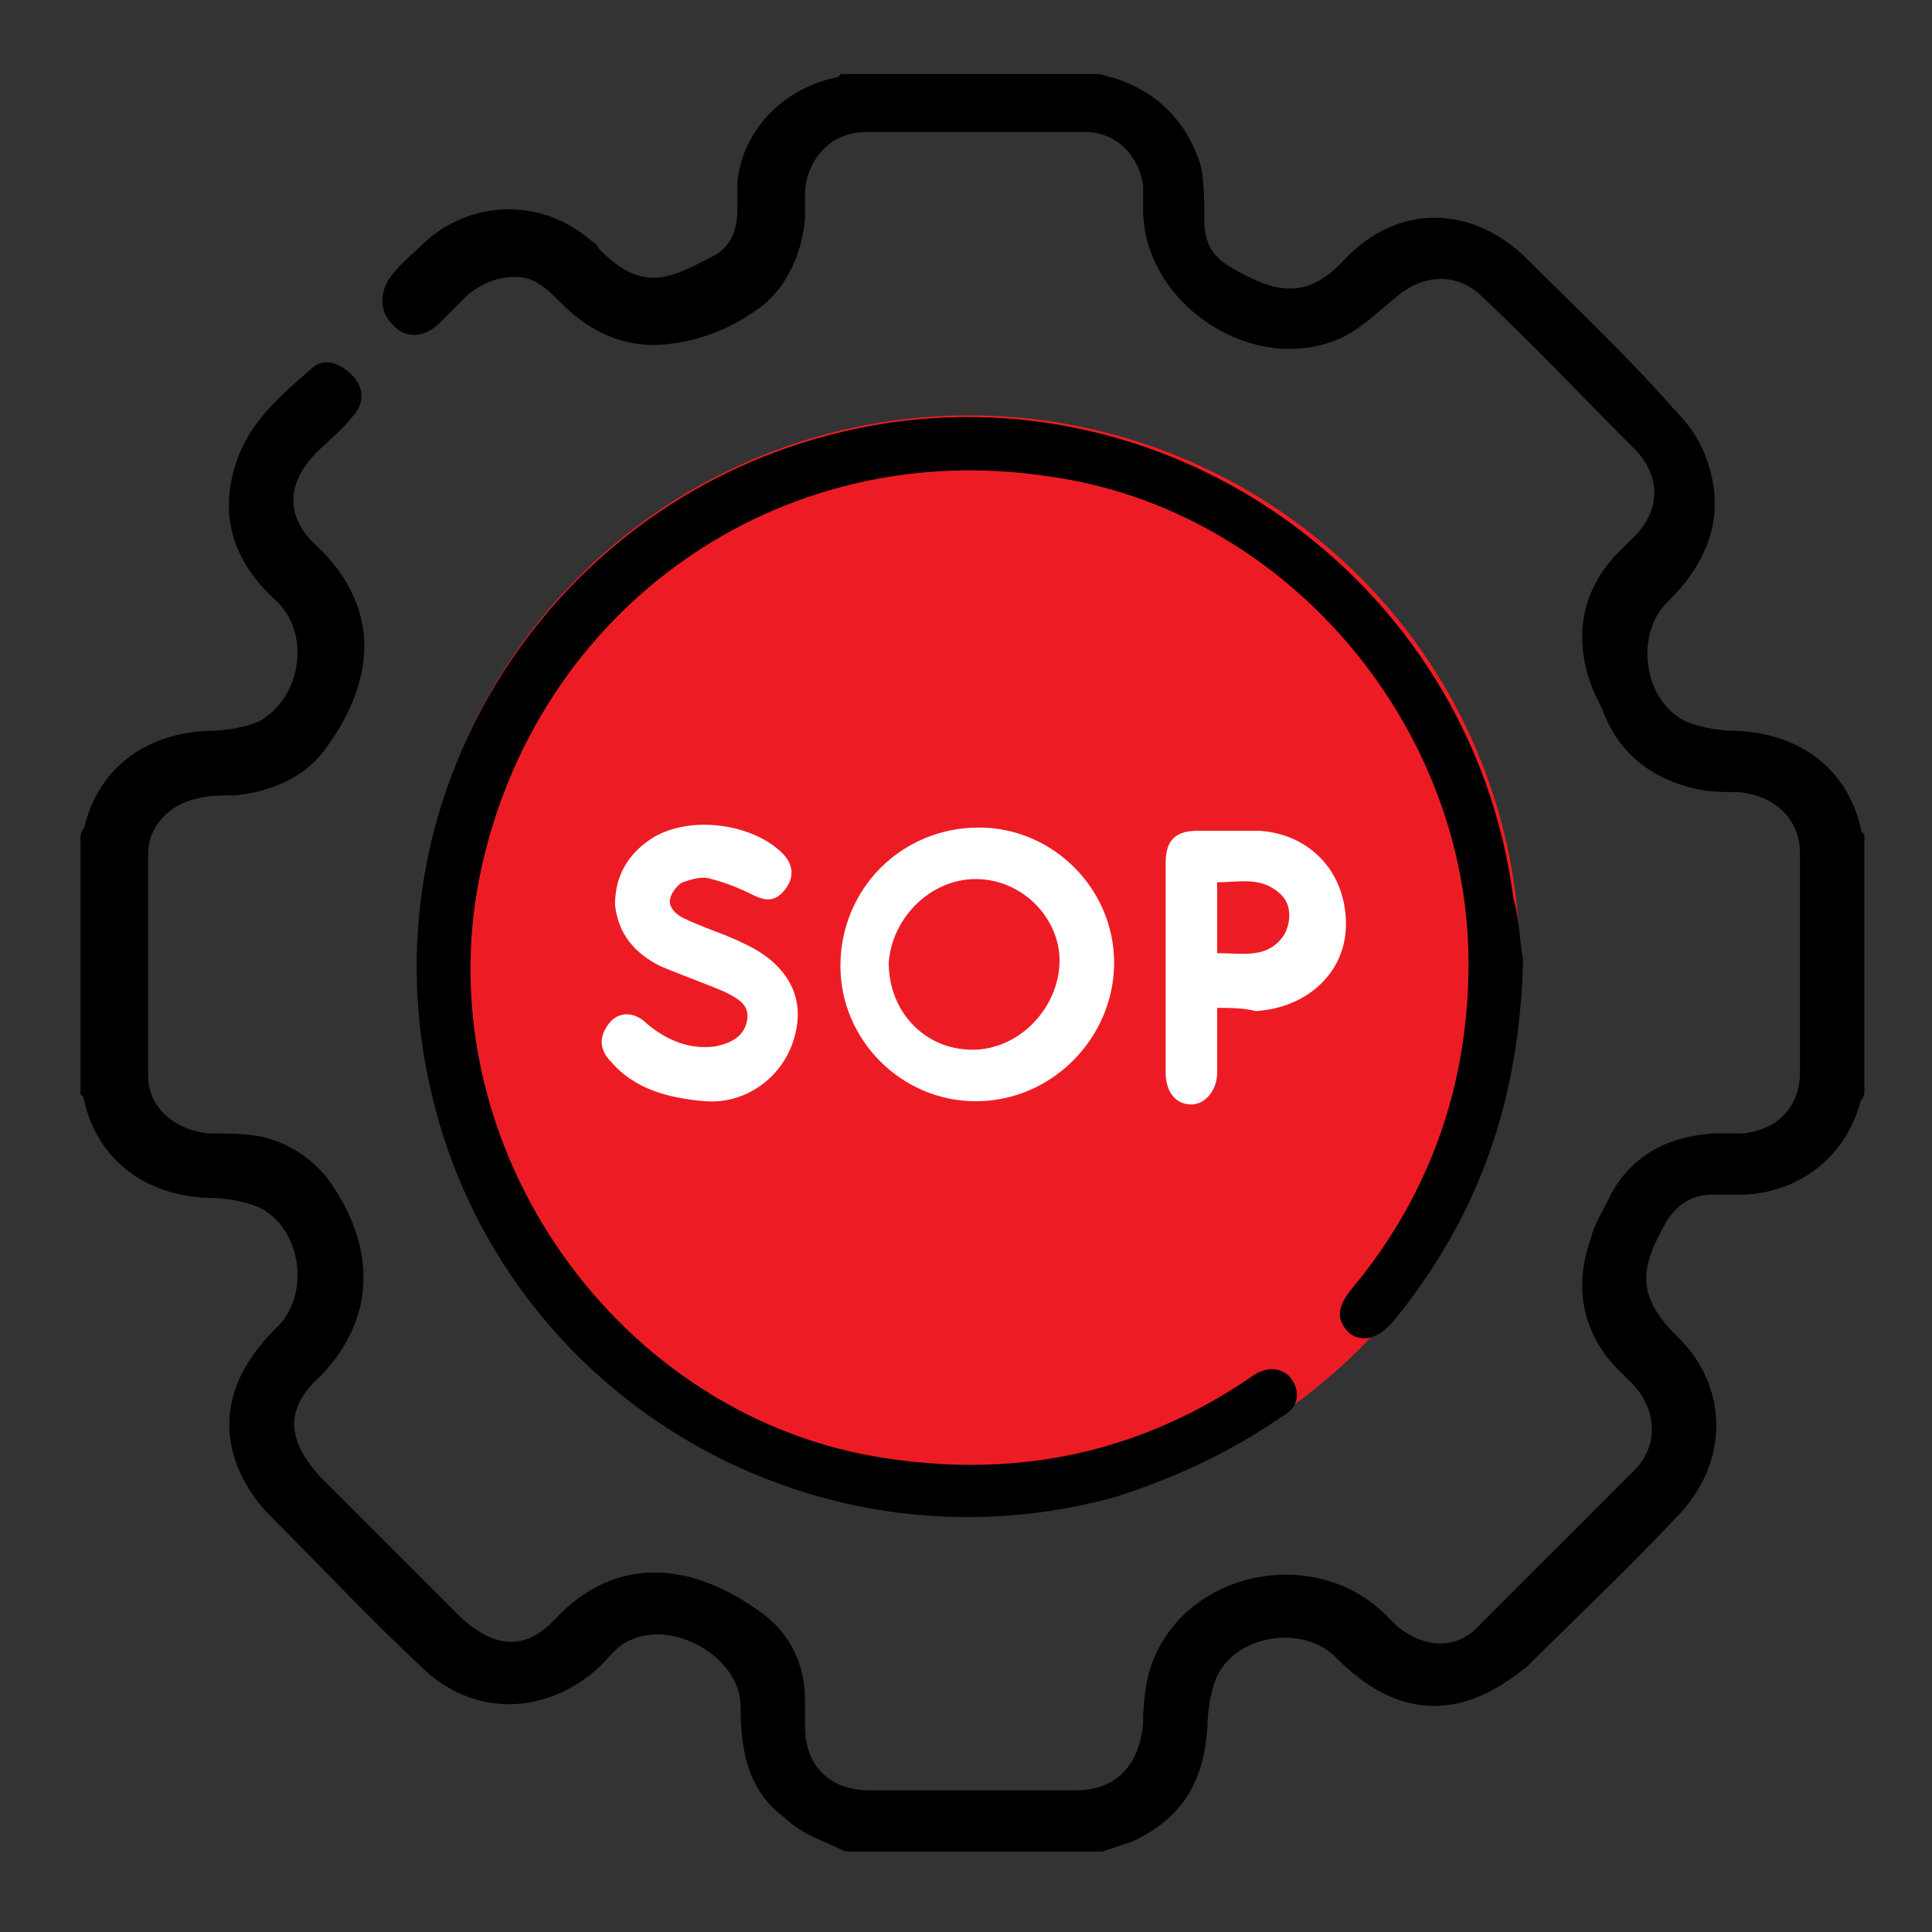 <?xml version="1.0" encoding="utf-8"?>
<!-- Generator: Adobe Illustrator 26.0.0, SVG Export Plug-In . SVG Version: 6.00 Build 0)  -->
<svg version="1.1" id="Layer_1" xmlns="http://www.w3.org/2000/svg" xmlns:xlink="http://www.w3.org/1999/xlink" x="0px" y="0px"
	 viewBox="0 0 60 60" style="enable-background:new 0 0 60 60;" xml:space="preserve">
<rect x="0" y="0" width="60" height="60" fill="#333333" stroke="none"/>
<style type="text/css">
	.st0{fill:#ED1C24;}
	.st1{stroke:#000000;stroke-width:0.4;stroke-miterlimit:10;}
	.st2{fill:#FFFFFF;}
</style>
<g>
	<ellipse class="st0" cx="30.1" cy="29.9" rx="17.1" ry="17"/>
	<path class="st1" d="M2.7,26c0-0.1,0.1-0.2,0.1-0.2C3.2,24,4.6,23,6.4,22.9c0.6,0,1.2-0.1,1.7-0.3c1.5-0.8,1.8-3,0.6-4.1
		c-1.2-1.1-1.7-2.4-1.2-4c0.4-1.3,1.4-2.1,2.3-2.9c0.3-0.3,0.7-0.1,1,0.2c0.3,0.3,0.3,0.7,0,1c-0.3,0.4-0.7,0.7-1.1,1.1
		c-1,1-1.1,2.2,0,3.2c2,1.9,1.7,4.1,0.2,6.1c-0.6,0.8-1.6,1.2-2.6,1.3c-0.4,0-0.8,0-1.2,0.1c-1,0.2-1.7,1-1.7,1.9c0,2.3,0,4.6,0,6.9
		c0,1.1,0.9,1.9,2.1,2c0.6,0,1.1,0,1.6,0.1c0.8,0.2,1.4,0.6,1.9,1.2c0.8,1.1,1.3,2.4,1,3.8c-0.2,0.8-0.6,1.5-1.2,2.1
		c-1.2,1.1-1.1,2.2,0,3.4c1.5,1.5,2.9,2.9,4.4,4.4c1.1,1,2.2,1.1,3.2,0c1.9-2,4.2-1.6,6.2-0.1c0.8,0.6,1.2,1.5,1.2,2.5
		c0,0.3,0,0.5,0,0.8c0,1.4,0.9,2.2,2.2,2.2c2.1,0,4.3,0,6.4,0c1.4,0,2.2-0.9,2.3-2.3c0-0.7,0.1-1.5,0.4-2.1c1.2-2.5,4.8-3.1,6.8-1.1
		c0.1,0.1,0.2,0.2,0.3,0.3c0.9,0.8,2.1,0.9,2.9,0c1.6-1.6,3.2-3.2,4.8-4.8c0.8-0.8,0.8-2,0-2.9c-0.2-0.2-0.4-0.4-0.6-0.6
		c-1-1.1-1.2-2.4-0.7-3.8c0.1-0.4,0.3-0.7,0.5-1.1c0.6-1.3,1.7-1.9,3.1-2c0.3,0,0.6,0,0.9,0c1.2-0.1,2-0.9,2-2.1c0-2.3,0-4.5,0-6.8
		c0-1.2-0.9-2-2.1-2.1c-0.4,0-0.9,0-1.3-0.1c-1.3-0.3-2.2-1-2.7-2.2c-0.1-0.3-0.3-0.6-0.4-0.9c-0.5-1.4-0.3-2.7,0.7-3.8
		c0.2-0.2,0.4-0.4,0.6-0.6c0.9-0.9,0.9-2.1,0-3c-1.6-1.6-3.1-3.2-4.7-4.7c-0.9-0.9-2.1-0.8-3,0c-0.5,0.4-1,0.9-1.6,1.2
		c-2.6,1.2-5.9-1-5.9-3.8c0-0.3,0-0.5,0-0.8c-0.2-1.1-1-1.8-2-1.8c-2.3,0-4.5,0-6.8,0c-1.2,0-2,0.9-2.1,2c0,0.3,0,0.6,0,0.9
		c-0.1,1-0.5,1.9-1.2,2.5c-0.9,0.7-1.9,1.1-3,1.2c-1.2,0.1-2.2-0.4-3-1.2c-0.5-0.5-0.9-0.9-1.6-0.9c-0.6,0-1.1,0.2-1.6,0.6
		c-0.3,0.3-0.6,0.6-0.9,0.9c-0.4,0.4-0.9,0.4-1.2,0c-0.3-0.3-0.3-0.8,0-1.2c0.3-0.4,0.7-0.7,1.1-1.1c1.4-1.2,3.4-1.2,4.8,0
		c0.1,0.1,0.2,0.1,0.2,0.2c1.4,1.5,2.4,1.1,3.7,0.4c0.7-0.3,1-0.9,1-1.7c0-0.3,0-0.5,0-0.8C23.2,4.4,24.2,3,26,2.6
		c0.1,0,0.2-0.1,0.2-0.1c2.6,0,5.3,0,7.9,0c0.1,0,0.3,0.1,0.4,0.1c1.3,0.4,2.2,1.3,2.6,2.6c0.1,0.5,0.1,1.1,0.1,1.6
		c0,0.7,0.2,1.2,0.8,1.6c1.5,0.9,2.6,1.2,3.9-0.2c1.6-1.7,3.8-1.6,5.4,0c1.5,1.5,3.1,3,4.5,4.6c0.4,0.4,0.8,0.9,1,1.5
		c0.6,1.6,0.1,3-1.1,4.2c-1.2,1.1-0.9,3.4,0.6,4.1c0.5,0.2,1.1,0.3,1.7,0.3c1.8,0.1,3.2,1.1,3.6,2.9c0,0.1,0.1,0.2,0.1,0.2
		c0,2.6,0,5.3,0,7.9c0,0.1-0.1,0.2-0.1,0.2c-0.4,1.6-1.7,2.7-3.4,2.8c-0.3,0-0.7,0-1,0c-0.7,0-1.2,0.3-1.6,0.9
		c-0.8,1.4-1.1,2.4,0.3,3.8c1.6,1.5,1.6,3.8,0,5.4c-1.5,1.6-3.1,3.1-4.6,4.6c-0.5,0.4-1.1,0.8-1.7,1c-1.5,0.5-2.8-0.1-3.9-1.2
		c-1.1-1.2-3.4-0.9-4.1,0.6c-0.2,0.5-0.3,1.1-0.3,1.6c-0.1,1.6-0.7,2.7-2.2,3.4c-0.3,0.1-0.6,0.2-0.9,0.3c-2.6,0-5.3,0-7.9,0
		c-0.6-0.3-1.3-0.5-1.8-1c-1.1-0.8-1.3-2-1.3-3.3c0-1.7-2.3-3-3.8-2.2c-0.4,0.2-0.6,0.5-0.9,0.8c-1.6,1.5-3.8,1.5-5.3,0
		c-1.6-1.5-3.1-3.1-4.7-4.7c-0.4-0.4-0.8-1-1-1.6c-0.5-1.5,0.1-2.8,1.2-3.9c1.2-1.1,0.9-3.4-0.6-4.1c-0.5-0.2-1.1-0.3-1.7-0.3
		c-1.8-0.1-3.2-1.1-3.6-2.9c0-0.1-0.1-0.2-0.1-0.2C2.7,31.3,2.7,28.7,2.7,26z"/>
	<path d="M47.3,29.8c-0.1,4.4-1.4,8-4,11.2c-0.5,0.6-1,0.7-1.4,0.4c-0.4-0.4-0.4-0.8,0.1-1.4c2.5-3,3.7-6.6,3.6-10.5
		c-0.2-7.2-5.8-13.7-13-14.7c-8.4-1.3-16,4.1-17.7,12.4c-1.7,8.4,4.3,16.9,12.7,18.1c4.1,0.6,7.8-0.2,11.2-2.5
		c0.4-0.3,0.8-0.4,1.2-0.1c0.4,0.4,0.4,1-0.2,1.3c-1.6,1.1-3.3,1.9-5.2,2.5c-9.5,2.6-19.3-3.3-21.3-13c-1.9-9.1,3.9-18,12.9-20.1
		c9.8-2.3,19.5,4.5,20.8,14.5C47.2,28.6,47.2,29.3,47.3,29.8z"/>
	<g>
		<path class="st2" d="M26.1,30c0-2.4,1.9-4.3,4.3-4.3c2.3,0,4.2,1.9,4.2,4.2c0,2.3-1.9,4.3-4.3,4.3C28,34.2,26.1,32.3,26.1,30z
			 M30.3,27.3c-1.4,0-2.6,1.2-2.7,2.6c0,1.5,1.1,2.7,2.6,2.7c1.4,0,2.6-1.2,2.7-2.6C33,28.6,31.8,27.3,30.3,27.3z"/>
		<path class="st2" d="M21.9,34.2c-1.2-0.1-2.2-0.4-2.9-1.2c-0.4-0.4-0.4-0.8-0.1-1.2c0.3-0.4,0.8-0.4,1.2,0
			c0.6,0.5,1.3,0.8,2.1,0.7c0.5-0.1,0.9-0.3,1-0.8c0.1-0.5-0.3-0.7-0.7-0.9c-0.7-0.3-1.3-0.5-2-0.8c-0.8-0.4-1.3-1-1.4-1.9
			c0-0.9,0.4-1.6,1.2-2.1c1.2-0.7,3.1-0.4,4,0.5c0.3,0.3,0.4,0.7,0.1,1.1c-0.3,0.4-0.6,0.4-1,0.2c-0.4-0.2-0.9-0.4-1.3-0.5
			c-0.3-0.1-0.6,0-0.9,0.1c-0.2,0.1-0.4,0.4-0.4,0.6c0,0.2,0.2,0.4,0.4,0.5c0.6,0.3,1.3,0.5,1.9,0.8c1.3,0.6,1.9,1.6,1.6,2.8
			C24.4,33.4,23.2,34.3,21.9,34.2z"/>
		<path class="st2" d="M37.8,31.3c0,0.7,0,1.4,0,2c0,0.6-0.4,1-0.8,1c-0.5,0-0.8-0.4-0.8-1c0-2.2,0-4.4,0-6.5c0-0.7,0.3-1,1-1
			c0.6,0,1.3,0,1.9,0c1.6,0.1,2.7,1.3,2.7,2.9c0,1.5-1.2,2.6-2.8,2.7C38.6,31.3,38.2,31.3,37.8,31.3z M37.8,29.6
			c0.8,0,1.6,0.2,2.1-0.6c0.2-0.4,0.2-0.9-0.1-1.2c-0.6-0.6-1.3-0.4-2-0.4C37.8,28.1,37.8,28.9,37.8,29.6z"/>
	</g>
</g>
</svg>
